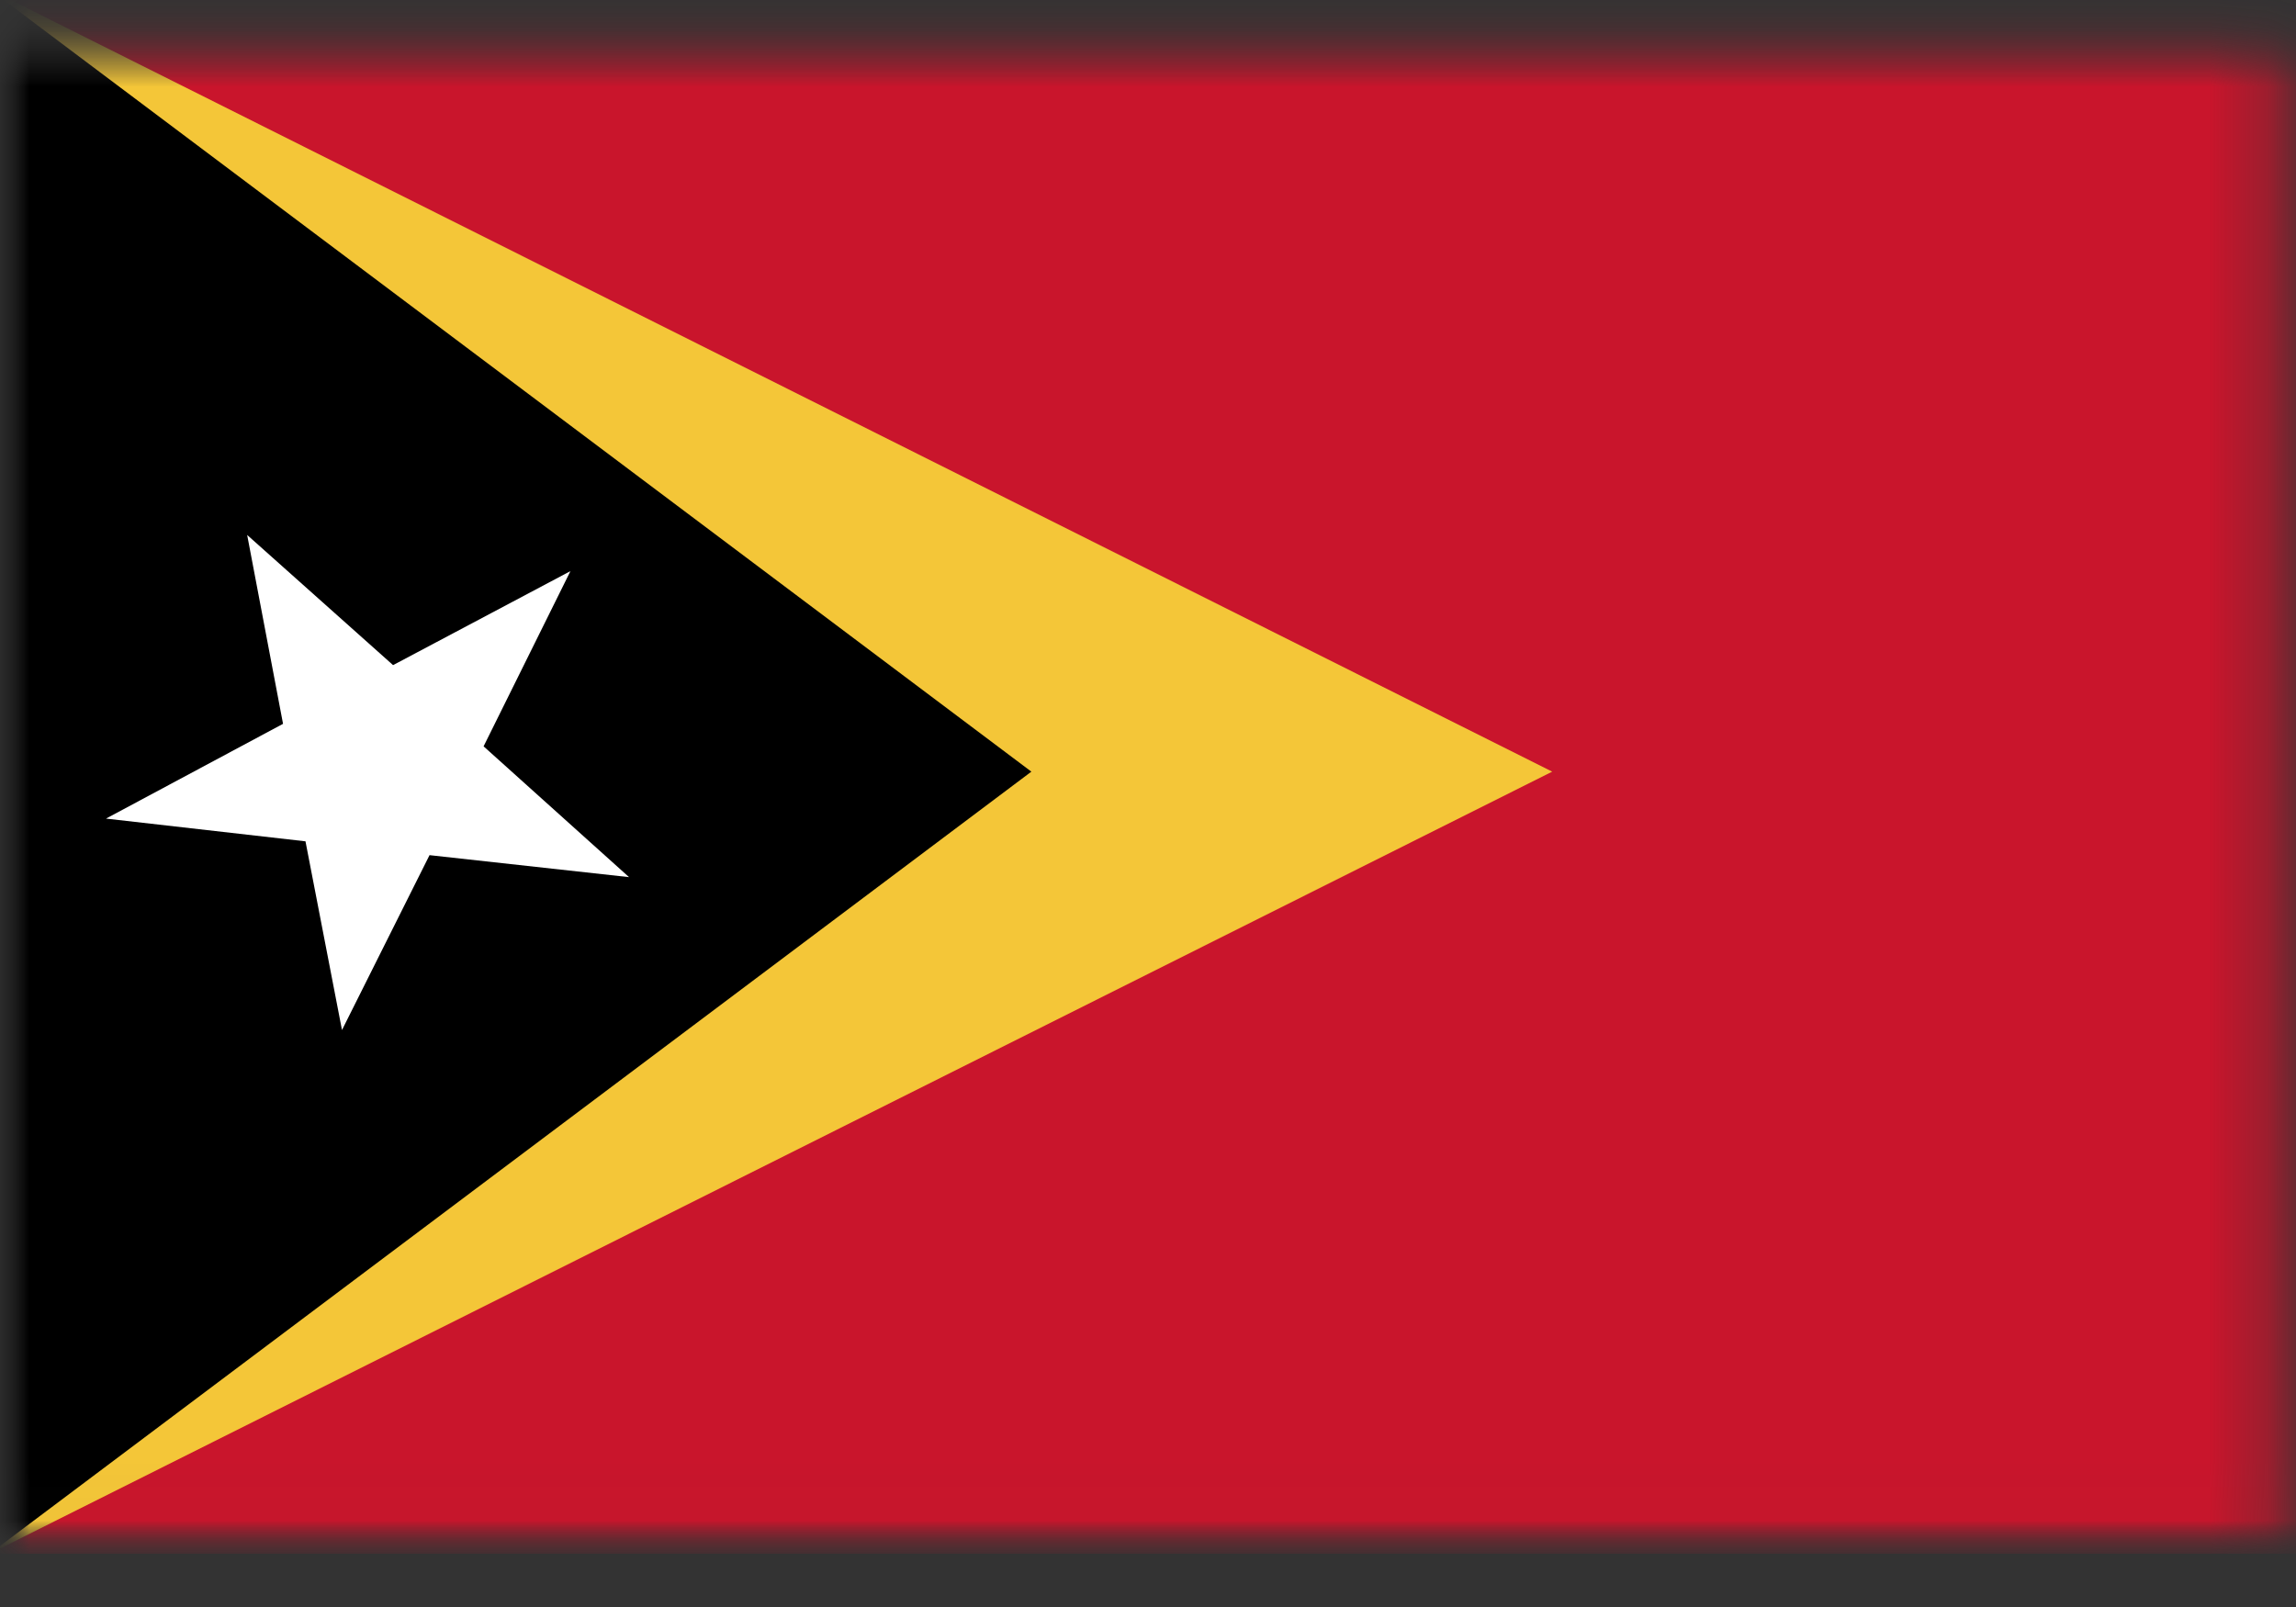 <?xml version="1.0" encoding="UTF-8"?> <svg xmlns="http://www.w3.org/2000/svg" width="40" height="28" viewBox="0 0 40 28" fill="none"><rect x="0" y="0" width="40" height="28" fill="#333333" stroke="none"/><mask id="mask0_218_3494" style="mask-type:luminance" maskUnits="userSpaceOnUse" x="0" y="0" width="40" height="28"><path d="M39.706 0.758H0V27.262H39.706V0.758Z" fill="white"></path></mask><g mask="url(#mask0_218_3494)"><mask id="mask1_218_3494" style="mask-type:luminance" maskUnits="userSpaceOnUse" x="-1" y="0" width="45" height="27"><path d="M43.744 0.471H-0.183V26.975H43.744V0.471Z" fill="white"></path></mask><g mask="url(#mask1_218_3494)"><mask id="mask2_218_3494" style="mask-type:luminance" maskUnits="userSpaceOnUse" x="-1" y="-1" width="48" height="29"><path d="M46.484 -0.185H-0.18V27.072H46.484V-0.185Z" fill="white"></path></mask><g mask="url(#mask2_218_3494)"><path d="M46.484 -0.185H-0.18V27.072H46.484V-0.185Z" fill="#C9152C"></path><path d="M-0.18 -0.185V27.072L27.042 13.445L-0.18 -0.185Z" fill="#F4C638"></path><path d="M-0.18 -0.185V27.072L17.968 13.445L-0.18 -0.185Z" fill="black"></path><path d="M9.938 9.951L8.425 13.004L10.959 15.283L7.483 14.9L5.958 17.947L5.322 14.659L1.847 14.263L4.931 12.612L4.306 9.321L6.848 11.589L9.938 9.951Z" fill="white"></path></g></g></g></svg> 
